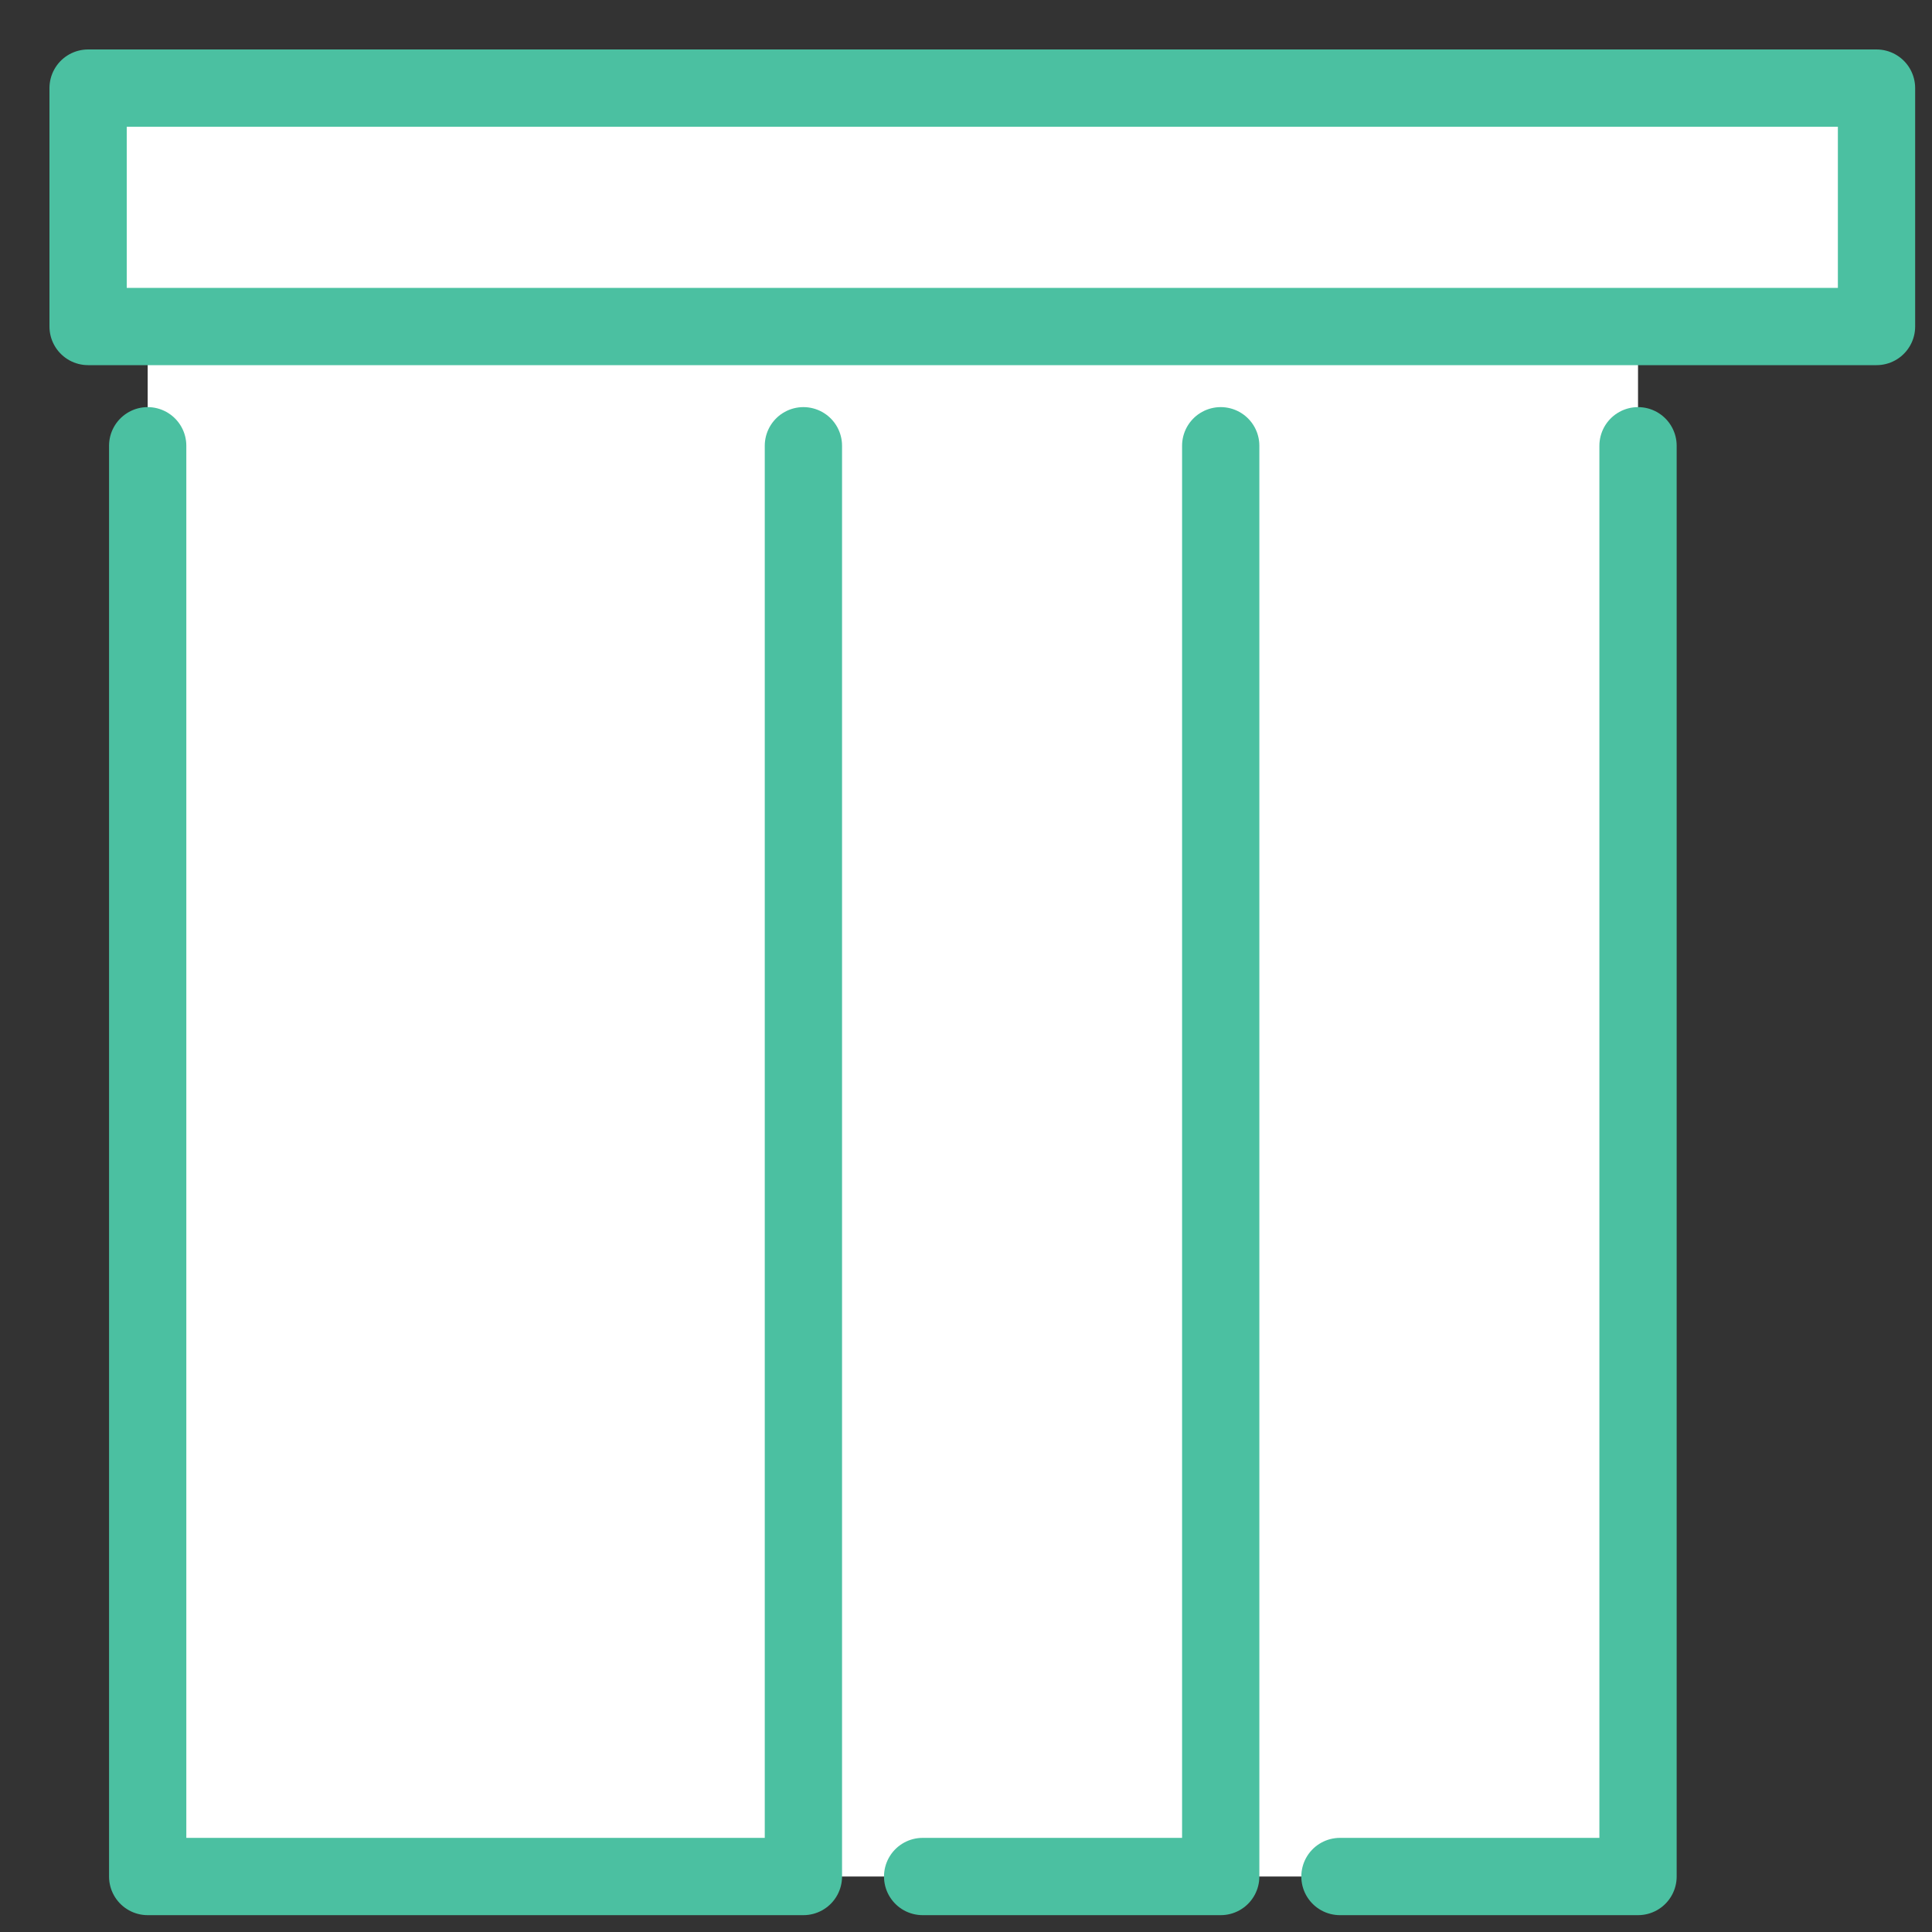 <svg xmlns="http://www.w3.org/2000/svg" fill="none" viewBox="0 0 25 25" height="25" width="25">
<rect x="0" y="0" width="25" height="25" fill="#333333" stroke="none"/>
<path fill="white" d="M10.396 24.282H1.911V5.768V4.225H21.196V5.768V24.282H17.339H15.796H11.939H10.396Z"></path>
<path fill="white" d="M24.282 1.14V4.225H21.196H1.911H1.14V1.14H24.282Z"></path>
<path stroke-linejoin="round" stroke-linecap="round" stroke="#4BC0A1" d="M1.911 4.225H1.14V1.14H24.282V4.225H21.196H1.911Z"></path>
<path stroke-linejoin="round" stroke-linecap="round" stroke="#4BC0A1" d="M1.911 5.768V24.282H10.396V5.768"></path>
<path stroke-linejoin="round" stroke-linecap="round" stroke="#4BC0A1" d="M11.939 24.282H15.796V5.768"></path>
<path stroke-linejoin="round" stroke-linecap="round" stroke="#4BC0A1" d="M17.339 24.282H21.196V5.768"></path>
</svg>
